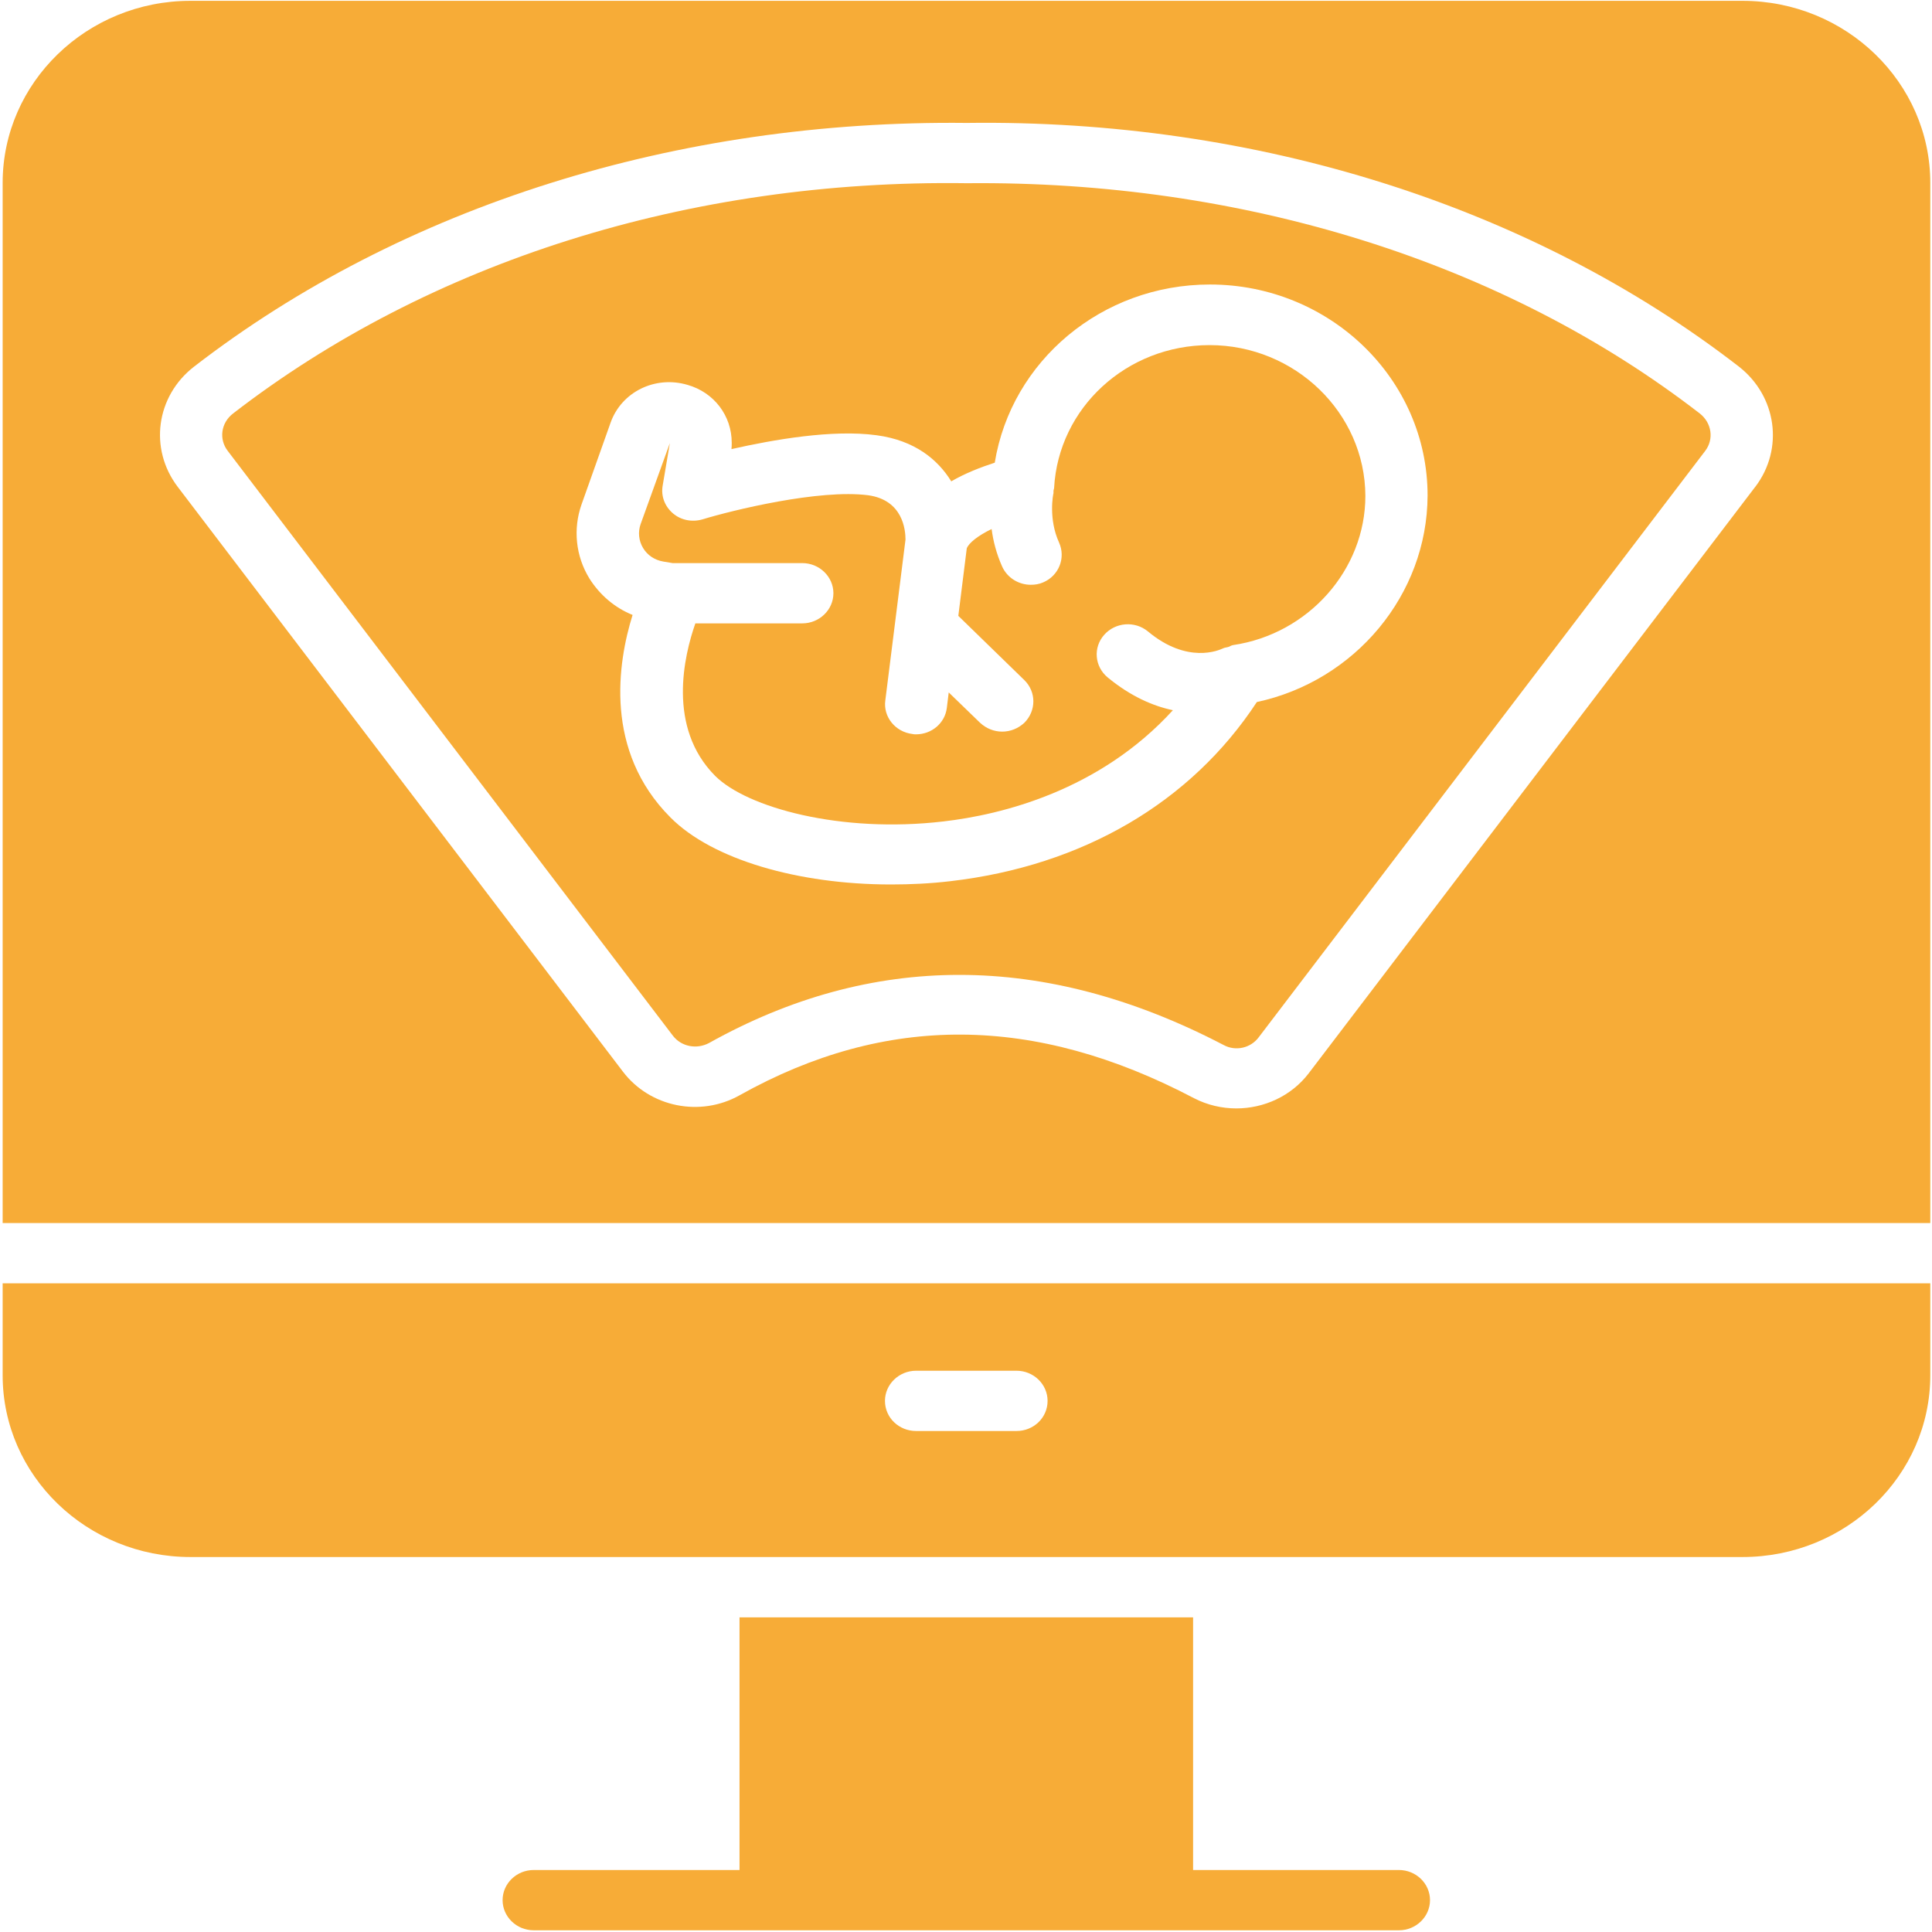 <?xml version="1.0" encoding="UTF-8"?> <svg xmlns="http://www.w3.org/2000/svg" width="35" height="35" viewBox="0 0 35 35" fill="none"> <g clip-path="url(#clip0_156_895)"> <path d="M0.048 23.248V24.914C0.048 26.733 1.574 28.207 3.45 28.207H31.567C33.442 28.207 34.969 26.733 34.969 24.914V23.248H0.048ZM18.415 25.924H16.596C16.286 25.924 16.032 25.684 16.032 25.378C16.032 25.078 16.286 24.832 16.596 24.832H18.415C18.725 24.832 18.978 25.078 18.978 25.378C18.978 25.684 18.725 25.924 18.415 25.924Z" fill="#F7AC37"></path> <path d="M21.913 6.252C20.409 6.252 19.175 7.388 19.096 8.841C19.096 8.857 19.085 8.874 19.085 8.895V8.934C19.079 8.95 18.989 9.398 19.186 9.829C19.311 10.108 19.181 10.43 18.899 10.55C18.826 10.583 18.747 10.594 18.674 10.594C18.46 10.594 18.252 10.474 18.156 10.266C18.049 10.026 17.992 9.797 17.964 9.584C17.716 9.704 17.553 9.835 17.514 9.933L17.361 11.157L18.556 12.32C18.775 12.533 18.775 12.877 18.556 13.095C18.443 13.199 18.302 13.254 18.156 13.254C18.009 13.254 17.869 13.199 17.756 13.095L17.187 12.544L17.153 12.822C17.12 13.101 16.877 13.303 16.596 13.303C16.573 13.303 16.551 13.303 16.528 13.297C16.218 13.259 15.999 12.986 16.038 12.691L16.404 9.775C16.404 9.594 16.354 9.059 15.728 8.972C14.844 8.857 13.261 9.245 12.726 9.409C12.54 9.463 12.337 9.425 12.191 9.3C12.044 9.174 11.971 8.988 12.005 8.797L12.135 8.027L11.605 9.496C11.555 9.638 11.571 9.797 11.65 9.928C11.729 10.059 11.859 10.146 12.016 10.173L12.185 10.201H14.534C14.844 10.201 15.098 10.447 15.098 10.747C15.098 11.047 14.844 11.293 14.534 11.293H12.597C12.394 11.872 12.079 13.177 12.957 14.057C13.532 14.63 15.232 15.1 17.091 14.881C18.133 14.761 19.913 14.33 21.248 12.866C20.887 12.79 20.482 12.615 20.065 12.271C19.829 12.074 19.8 11.73 20.003 11.501C20.206 11.271 20.561 11.244 20.797 11.44C21.513 12.036 22.087 11.779 22.155 11.746C22.189 11.73 22.223 11.73 22.256 11.719C22.285 11.708 22.307 11.691 22.341 11.686C23.704 11.484 24.735 10.321 24.735 8.983C24.729 7.481 23.461 6.252 21.912 6.252L21.913 6.252Z" fill="#F7AC37"></path> <path d="M31.567 0.015H3.45C1.574 0.015 0.048 1.495 0.048 3.313V22.156H34.969V3.313C34.969 1.495 33.442 0.015 31.567 0.015ZM31.798 8.819L23.71 19.442C23.394 19.857 22.898 20.08 22.397 20.08C22.138 20.08 21.873 20.02 21.631 19.895C18.742 18.376 16.049 18.36 13.402 19.84C12.687 20.244 11.775 20.058 11.285 19.414L3.219 8.819C2.696 8.131 2.825 7.175 3.518 6.64C7.28 3.734 12.265 2.167 17.515 2.227C22.747 2.156 27.737 3.729 31.5 6.64C32.187 7.175 32.322 8.131 31.799 8.819L31.798 8.819Z" fill="#F7AC37"></path> <path d="M17.514 3.319C12.479 3.248 7.776 4.744 4.222 7.491C4.002 7.661 3.962 7.956 4.126 8.169L12.191 18.764C12.343 18.961 12.619 19.015 12.845 18.895C14.32 18.071 15.835 17.661 17.379 17.661C18.95 17.661 20.55 18.087 22.172 18.934C22.386 19.048 22.657 18.988 22.803 18.791L30.891 8.169C31.054 7.956 31.009 7.661 30.795 7.492C27.235 4.739 22.509 3.27 17.514 3.319L17.514 3.319ZM22.769 12.718C21.575 14.537 19.615 15.684 17.221 15.963C16.861 16.006 16.495 16.023 16.14 16.023C14.456 16.023 12.901 15.569 12.147 14.81C10.941 13.603 11.189 12.008 11.46 11.14C11.133 11.009 10.863 10.774 10.677 10.479C10.429 10.075 10.378 9.583 10.536 9.136L11.06 7.661C11.257 7.099 11.871 6.798 12.457 6.973C12.935 7.109 13.256 7.53 13.256 8.021C13.256 8.06 13.256 8.098 13.251 8.136C14 7.967 15.081 7.775 15.881 7.885C16.574 7.978 16.991 8.327 17.233 8.72C17.486 8.573 17.768 8.464 18.021 8.382C18.32 6.541 19.959 5.154 21.919 5.154C24.093 5.154 25.862 6.869 25.862 8.977C25.856 10.774 24.549 12.336 22.769 12.718L22.769 12.718Z" fill="#F7AC37"></path> <path d="M25.906 34.423C25.906 34.723 25.653 34.969 25.343 34.969H9.668C9.358 34.969 9.105 34.723 9.105 34.423C9.105 34.122 9.358 33.877 9.668 33.877H13.397V29.3H21.614L21.614 33.877H25.343C25.653 33.877 25.906 34.122 25.906 34.423Z" fill="#F7AC37"></path> </g> <defs> <clipPath id="clip0_156_895"> <rect width="35" height="35" fill="white"></rect> </clipPath> </defs> </svg> 